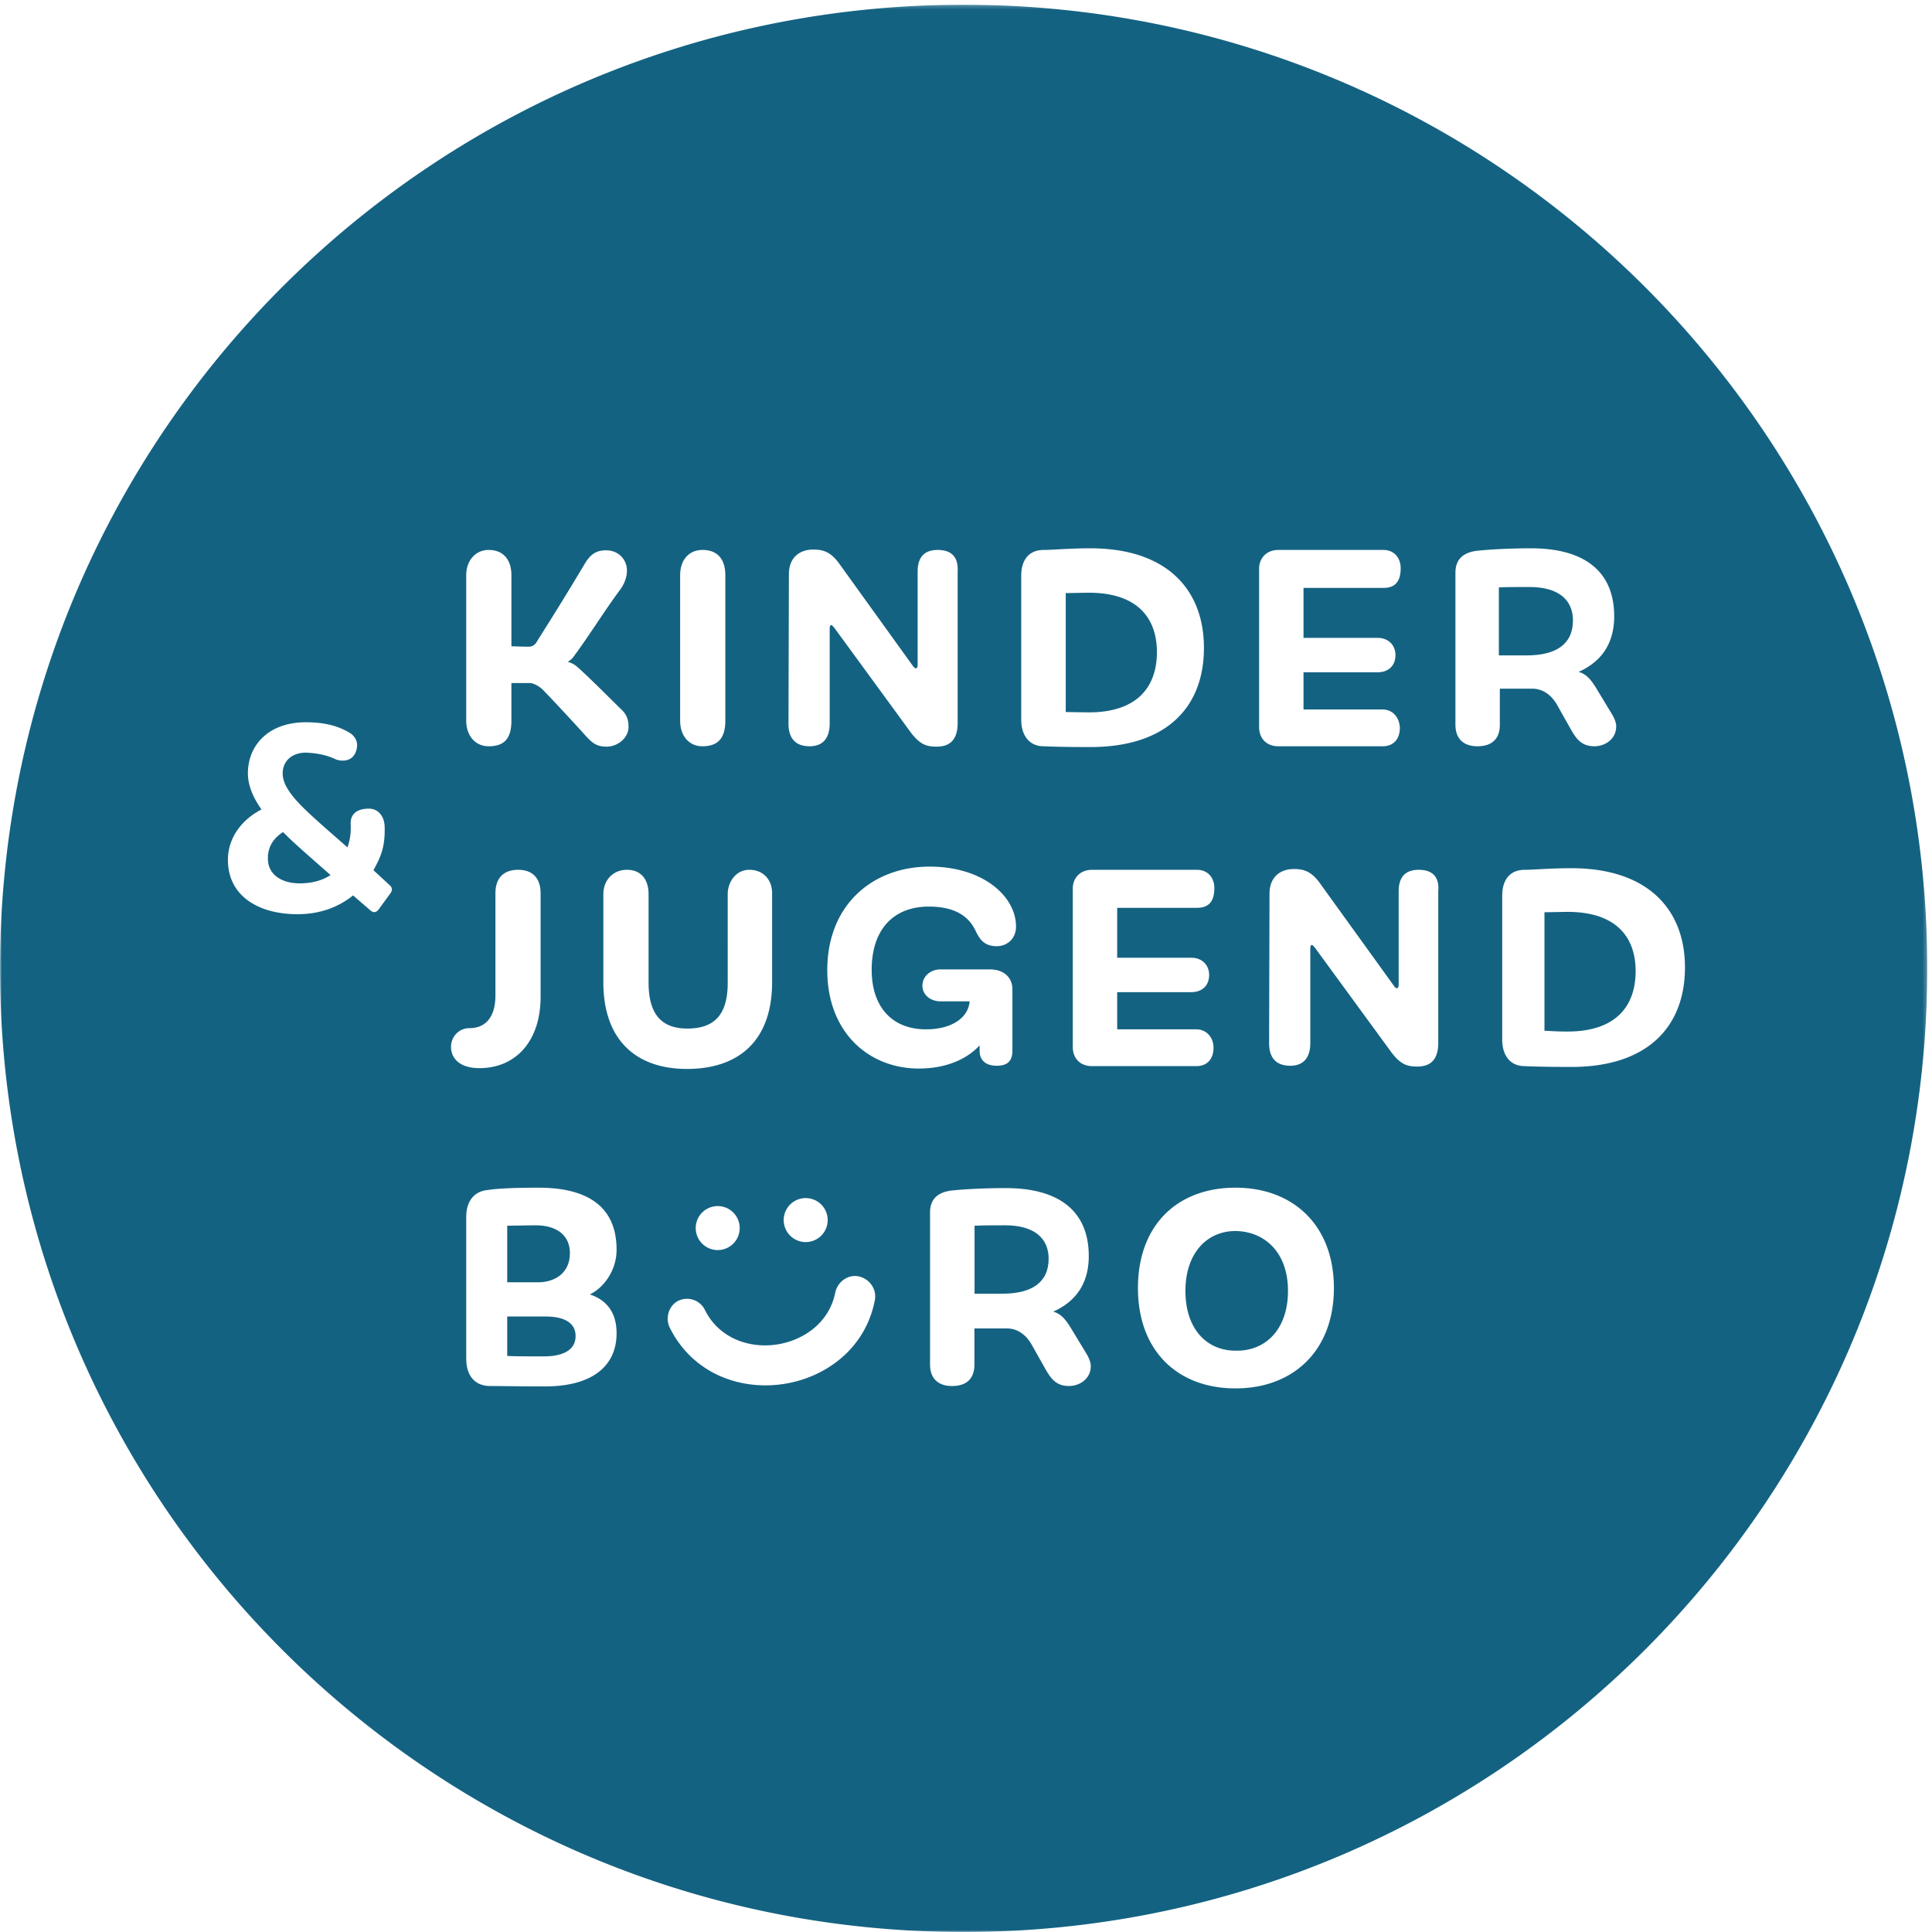 <svg xmlns="http://www.w3.org/2000/svg" xmlns:xlink="http://www.w3.org/1999/xlink" width="500" height="500" viewBox="0 0 500 500">
    <defs>
        <path id="a" d="M.004.227H498.77V499H.004z"/>
    </defs>
    <g fill="none" fill-rule="evenodd">
        <path fill="#146282" d="M299.41 168.777c0-8.943-5.166-15.385-17.624-15.385-2.324 0-4.253.106-5.975.106v30.77c1.722 0 3.547.098 5.975.098 12.355 0 17.624-6.442 17.624-15.589M319.956 318.586c-7.598-.107-13.171 5.754-13.171 15.485 0 9.935 5.573 15.583 13.17 15.485 7.598.098 13.378-5.55 13.378-15.485 0-9.73-5.78-15.272-13.377-15.485"/>
        <g transform="translate(0 1)">
            <mask id="b" fill="#fff">
                <use xlink:href="#a"/>
            </mask>
            <path fill="#146282" d="M249.387.227C111.657.227.004 111.88.004 249.609c0 137.739 111.653 249.392 249.383 249.392 137.73 0 249.383-111.653 249.383-249.392C498.77 111.88 387.117.227 249.387.227zm76.47 145.955c0-2.788 1.971-4.856 4.971-4.856h27.212c2.586 0 4.452 1.856 4.452 4.76 0 3.413-1.452 5.067-4.452 5.067h-20.693v12.933h19.241c2.692 0 4.558 1.865 4.558 4.452 0 2.586-1.654 4.451-4.655 4.451h-19.144v9.625h20.49c2.587 0 4.347 2.068 4.443 4.76 0 2.789-1.548 4.76-4.442 4.76h-27.01c-3 0-4.97-1.971-4.97-4.971v-40.98zm-61.567 1.866c0-4.452 2.27-6.722 5.79-6.722 2.49 0 6.519-.422 12.114-.422 19.76 0 29.385 10.663 29.385 25.769 0 15.317-9.625 25.663-29.385 25.663-6.836 0-9.73-.106-12.115-.203-3.519 0-5.789-2.586-5.789-6.932v-37.153zm-60.124-.414c0-4.557 3-6.413 6.308-6.413 2.692 0 4.558.72 6.625 3.519l19.144 26.587c.211.316.52.624.827.624.211 0 .414-.308.414-.827v-24.211c0-3.73 1.76-5.587 5.173-5.587 3.73 0 5.384 1.962 5.182 5.587v39.212c0 4.038-1.76 6.105-5.385 6.105-2.586 0-4.346-.413-6.932-3.932l-19.663-26.904c-.308-.308-.52-.616-.722-.616-.317 0-.413.414-.413 1.03v24.422c0 4.038-1.971 5.903-5.173 5.903-3.423 0-5.49-1.76-5.49-5.903l.105-38.596zm4.346 161.431a5.69 5.69 0 0 1 5.693 5.692 5.696 5.696 0 0 1-5.693 5.692 5.696 5.696 0 0 1-5.692-5.692 5.69 5.69 0 0 1 5.692-5.692zm-32.49-161.22c0-3.932 2.27-6.519 5.79-6.519 4.037 0 5.902 2.587 5.902 6.52v37.663c0 4.346-1.76 6.624-5.903 6.624-3.52 0-5.789-2.692-5.789-6.624v-37.664zm-55.364 0c0-3.73 2.384-6.519 5.797-6.519 4.03 0 5.895 2.789 5.895 6.52v18.413c.932 0 2.384.106 4.451.106 1.039 0 1.76-.52 2.28-1.558 4.134-6.519 8.172-13.038 12.105-19.654 1.654-2.903 3.308-3.73 5.692-3.73 3.106 0 5.376 2.278 5.376 5.279 0 1.557-.616 3.316-1.654 4.76-4.241 5.691-8.068 12.008-12.317 17.692-.414.519-1.03.932-1.338 1.143 1.549.414 2.173 1.03 3.203 1.962 3.932 3.625 7.25 7.038 10.557 10.25 1.452 1.346 1.962 2.692 1.962 4.654 0 2.692-2.683 5.067-5.683 5.067-2.904 0-3.933-1.135-6.423-3.932a596.018 596.018 0 0 0-9.932-10.655c-1.241-1.24-2.693-1.865-3.52-1.865h-4.76v9.73c0 4.55-1.759 6.625-5.894 6.625-3.413 0-5.797-2.692-5.797-6.624v-37.664zm-19.558 82.26l-3.106 4.25c-.615.826-1.346.923-2.067.307l-4.557-3.933c-3.827 3.106-8.693 4.866-14.385 4.866-10.03 0-18-4.663-18-14.077 0-4.76 2.586-9.827 8.692-13.038-2.067-2.895-3.519-6.106-3.519-9.317 0-7.346 5.384-13.24 15-13.24 5.279 0 8.798 1.134 11.596 2.894 1.24.932 2.278 2.49 1.24 4.97-1.038 2.481-3.932 2.279-5.278 1.654-2.173-1.038-4.76-1.548-7.558-1.654-3.616 0-6 2.173-6 5.376 0 4.346 5.076 8.798 10.865 13.97l5.904 5.174c.721-2.173.932-3.722.827-6.308 0-2.481 1.865-3.722 4.654-3.722 2.798 0 4.144 2.376 4.144 4.857.096 4.865-.836 7.346-2.904 11.076l4.144 3.827c.721.625.827 1.24.308 2.068zm15.625 39.845c0-2.692 2.067-4.865 4.76-4.865 4.143 0 6.73-2.798 6.73-8.49V230.21c0-4.135 2.27-6.105 5.894-6.105 3.625 0 5.798 2.067 5.798 6.105v26.798c0 11.182-6.211 18.423-15.836 18.423-5.279 0-7.346-2.692-7.346-5.481zm42.845 74.086c0 8.596-6.422 13.769-18.528 13.769-5.895 0-11.481-.106-14.173-.106-3.827 0-6.211-2.48-6.211-7.143V313.93c0-4.038 2.067-6.625 5.48-6.941 3.212-.51 8.596-.616 13.25-.616 13.557 0 20.182 5.587 20.182 16.038 0 5.693-3.624 10.039-6.932 11.587 4.134 1.346 6.932 4.452 6.932 10.038zm-3.422-90.855v-22.76c0-3.73 2.586-6.316 6.106-6.316 3.73 0 5.595 2.586 5.595 6.316v22.866c0 8.279 3.413 11.903 10.03 11.903 7.038 0 10.451-3.624 10.451-11.797V230.42c0-3.105 2.077-6.316 5.596-6.316 3.616 0 6 2.586 5.894 6.316v22.76c0 15.317-8.798 22.461-22.038 22.461-12.836 0-21.634-7.144-21.634-22.46zm35.288 63.644a5.69 5.69 0 0 1-5.692 5.692 5.696 5.696 0 0 1-5.693-5.692 5.696 5.696 0 0 1 5.693-5.692 5.69 5.69 0 0 1 5.692 5.692zm34.98 18.625c-4.76 25.038-41.394 30.634-53.086 7.143-1.24-2.586-.211-5.692 2.173-6.932 2.587-1.25 5.692-.211 6.933 2.375 7.24 14.49 30.73 10.866 33.73-4.548.625-2.798 3.317-4.76 6.106-4.144 2.798.625 4.663 3.308 4.144 6.106zm-12.317-85.374c0-17.068 11.903-26.798 26.49-26.798 13.769 0 22.355 7.654 22.355 15.519 0 3.106-2.278 5.076-4.97 5.076-3 0-4.24-1.451-5.376-3.73-1.663-3.721-5.076-6.52-12.211-6.52-9.317 0-14.798 6.107-14.798 16.356 0 9.616 5.279 15.414 14.068 15.414 6.519 0 10.865-2.895 11.278-7.135v-.106h-7.443c-2.797 0-4.768-1.76-4.768-4.038 0-2.375 1.97-4.24 4.768-4.24h12.828c3.932.105 5.692 2.48 5.692 5.173v15.836c0 2.48-1.038 3.932-4.038 3.932-2.692 0-4.452-1.25-4.452-3.932v-1.346c-3 3.307-8.279 6-15.722 6-12.941 0-23.701-9.317-23.701-25.461zm62.605 107.623c-3.413 0-4.76-1.865-6.413-4.865l-3.212-5.692c-1.24-2.279-3.413-4.346-6.519-4.346h-8.375v9.317c0 3.616-1.971 5.586-5.798 5.586-3.625 0-5.692-1.97-5.692-5.586v-39.326c0-3.52 2.067-5.28 5.692-5.693h.106c2.683-.308 8.173-.616 13.76-.616 14.384 0 21.519 6.414 21.519 17.587 0 8.279-4.549 12.317-9.203 14.385 1.857.519 3.106 1.76 4.76 4.557l3.827 6.308c.827 1.346 1.135 2.481 1.135 3.211 0 3.414-3 5.173-5.587 5.173zm.933-87.749v-40.98c0-2.798 1.962-4.865 4.97-4.865h27.212c2.587 0 4.452 1.865 4.452 4.76 0 3.413-1.452 5.076-4.452 5.076h-20.692v12.932h19.24c2.693 0 4.558 1.857 4.558 4.452 0 2.587-1.654 4.443-4.654 4.443h-19.144v9.625h20.481c2.595 0 4.452 2.067 4.452 4.76 0 2.797-1.549 4.759-4.452 4.759h-27c-3.01 0-4.971-1.962-4.971-4.962zm42.115 88.365c-15 0-25.25-9.721-25.25-25.971 0-16.346 10.25-25.971 25.25-25.971 14.903 0 25.46 9.73 25.46 25.971 0 16.25-10.557 25.971-25.46 25.971zm52.47-128.624v39.22c0 4.04-1.76 6.107-5.384 6.107-2.587 0-4.346-.414-6.933-3.933l-19.663-26.904c-.308-.308-.52-.624-.721-.624-.317 0-.414.413-.414 1.038v24.317c0 4.038-1.97 5.903-5.173 5.903-3.422 0-5.49-1.76-5.49-5.903l.106-38.596c0-4.557 3-6.414 6.308-6.414 2.692 0 4.557.722 6.624 3.52l19.25 26.692c.202.308.414.625.827.625.211 0 .414-.317.414-.827v-24.22c0-3.722 1.76-5.587 5.173-5.587 3.73 0 5.384 1.97 5.076 5.586zm15.933-43.144c0 3.616-1.97 5.586-5.798 5.586-3.616 0-5.692-1.97-5.692-5.586V147.22c0-3.52 2.076-5.28 5.692-5.693h.106c2.692-.307 8.173-.624 13.76-.624 14.384 0 21.528 6.422 21.528 17.595 0 8.28-4.558 12.317-9.212 14.385 1.865.519 3.106 1.76 4.76 4.548l3.827 6.317c.827 1.346 1.144 2.481 1.144 3.211 0 3.414-3.01 5.173-5.596 5.173-3.413 0-4.76-1.865-6.413-4.865l-3.203-5.692c-1.249-2.279-3.422-4.346-6.519-4.346h-8.384v9.317zm18.52 88.576c-6.828 0-9.722-.105-12.107-.211-3.519 0-5.797-2.481-5.797-6.933v-37.144c0-4.452 2.278-6.73 5.797-6.73 2.481 0 6.52-.414 12.106-.414 19.769 0 29.394 10.663 29.394 25.663 0 15.317-9.625 25.77-29.394 25.77z" mask="url(#b)"/>
        </g>
        <path fill="#146282" d="M260.156 317.11c-3.071 0-5.72 0-7.944.107v17.591h7.205c7.52 0 11.97-2.848 11.97-9.064 0-5.267-3.711-8.635-11.231-8.635M73.246 215.34c-2.867 1.82-3.922 4.278-3.922 6.636-.109 4.717 4.03 6.638 8.16 6.638 3.292 0 5.943-.747 8.062-2.14l-6.682-5.89c-1.587-1.394-3.607-3.214-5.618-5.245M407.08 160.552c0-5.267-3.71-8.635-11.231-8.635-3.071 0-5.719 0-7.943.099v17.6h7.205c7.52 0 11.969-2.848 11.969-9.064M405.68 235.988c-2.333 0-4.253.106-5.975.106v30.656c1.825.106 3.547.212 5.975.212 12.355 0 17.624-6.42 17.624-15.641 0-8.913-5.166-15.333-17.624-15.333M141.196 340.708h-9.928v10.217c2.478.107 5.717.107 9.497.107 4.854 0 8.203-1.584 8.203-5.265 0-3.268-2.698-5.059-7.772-5.059M147.493 324.324c0-4.743-3.552-7.215-8.82-7.215-2.939 0-5.275.11-7.405.11v14.64h8.01c4.163 0 8.215-2.262 8.215-7.535"/>
    </g>
</svg>
